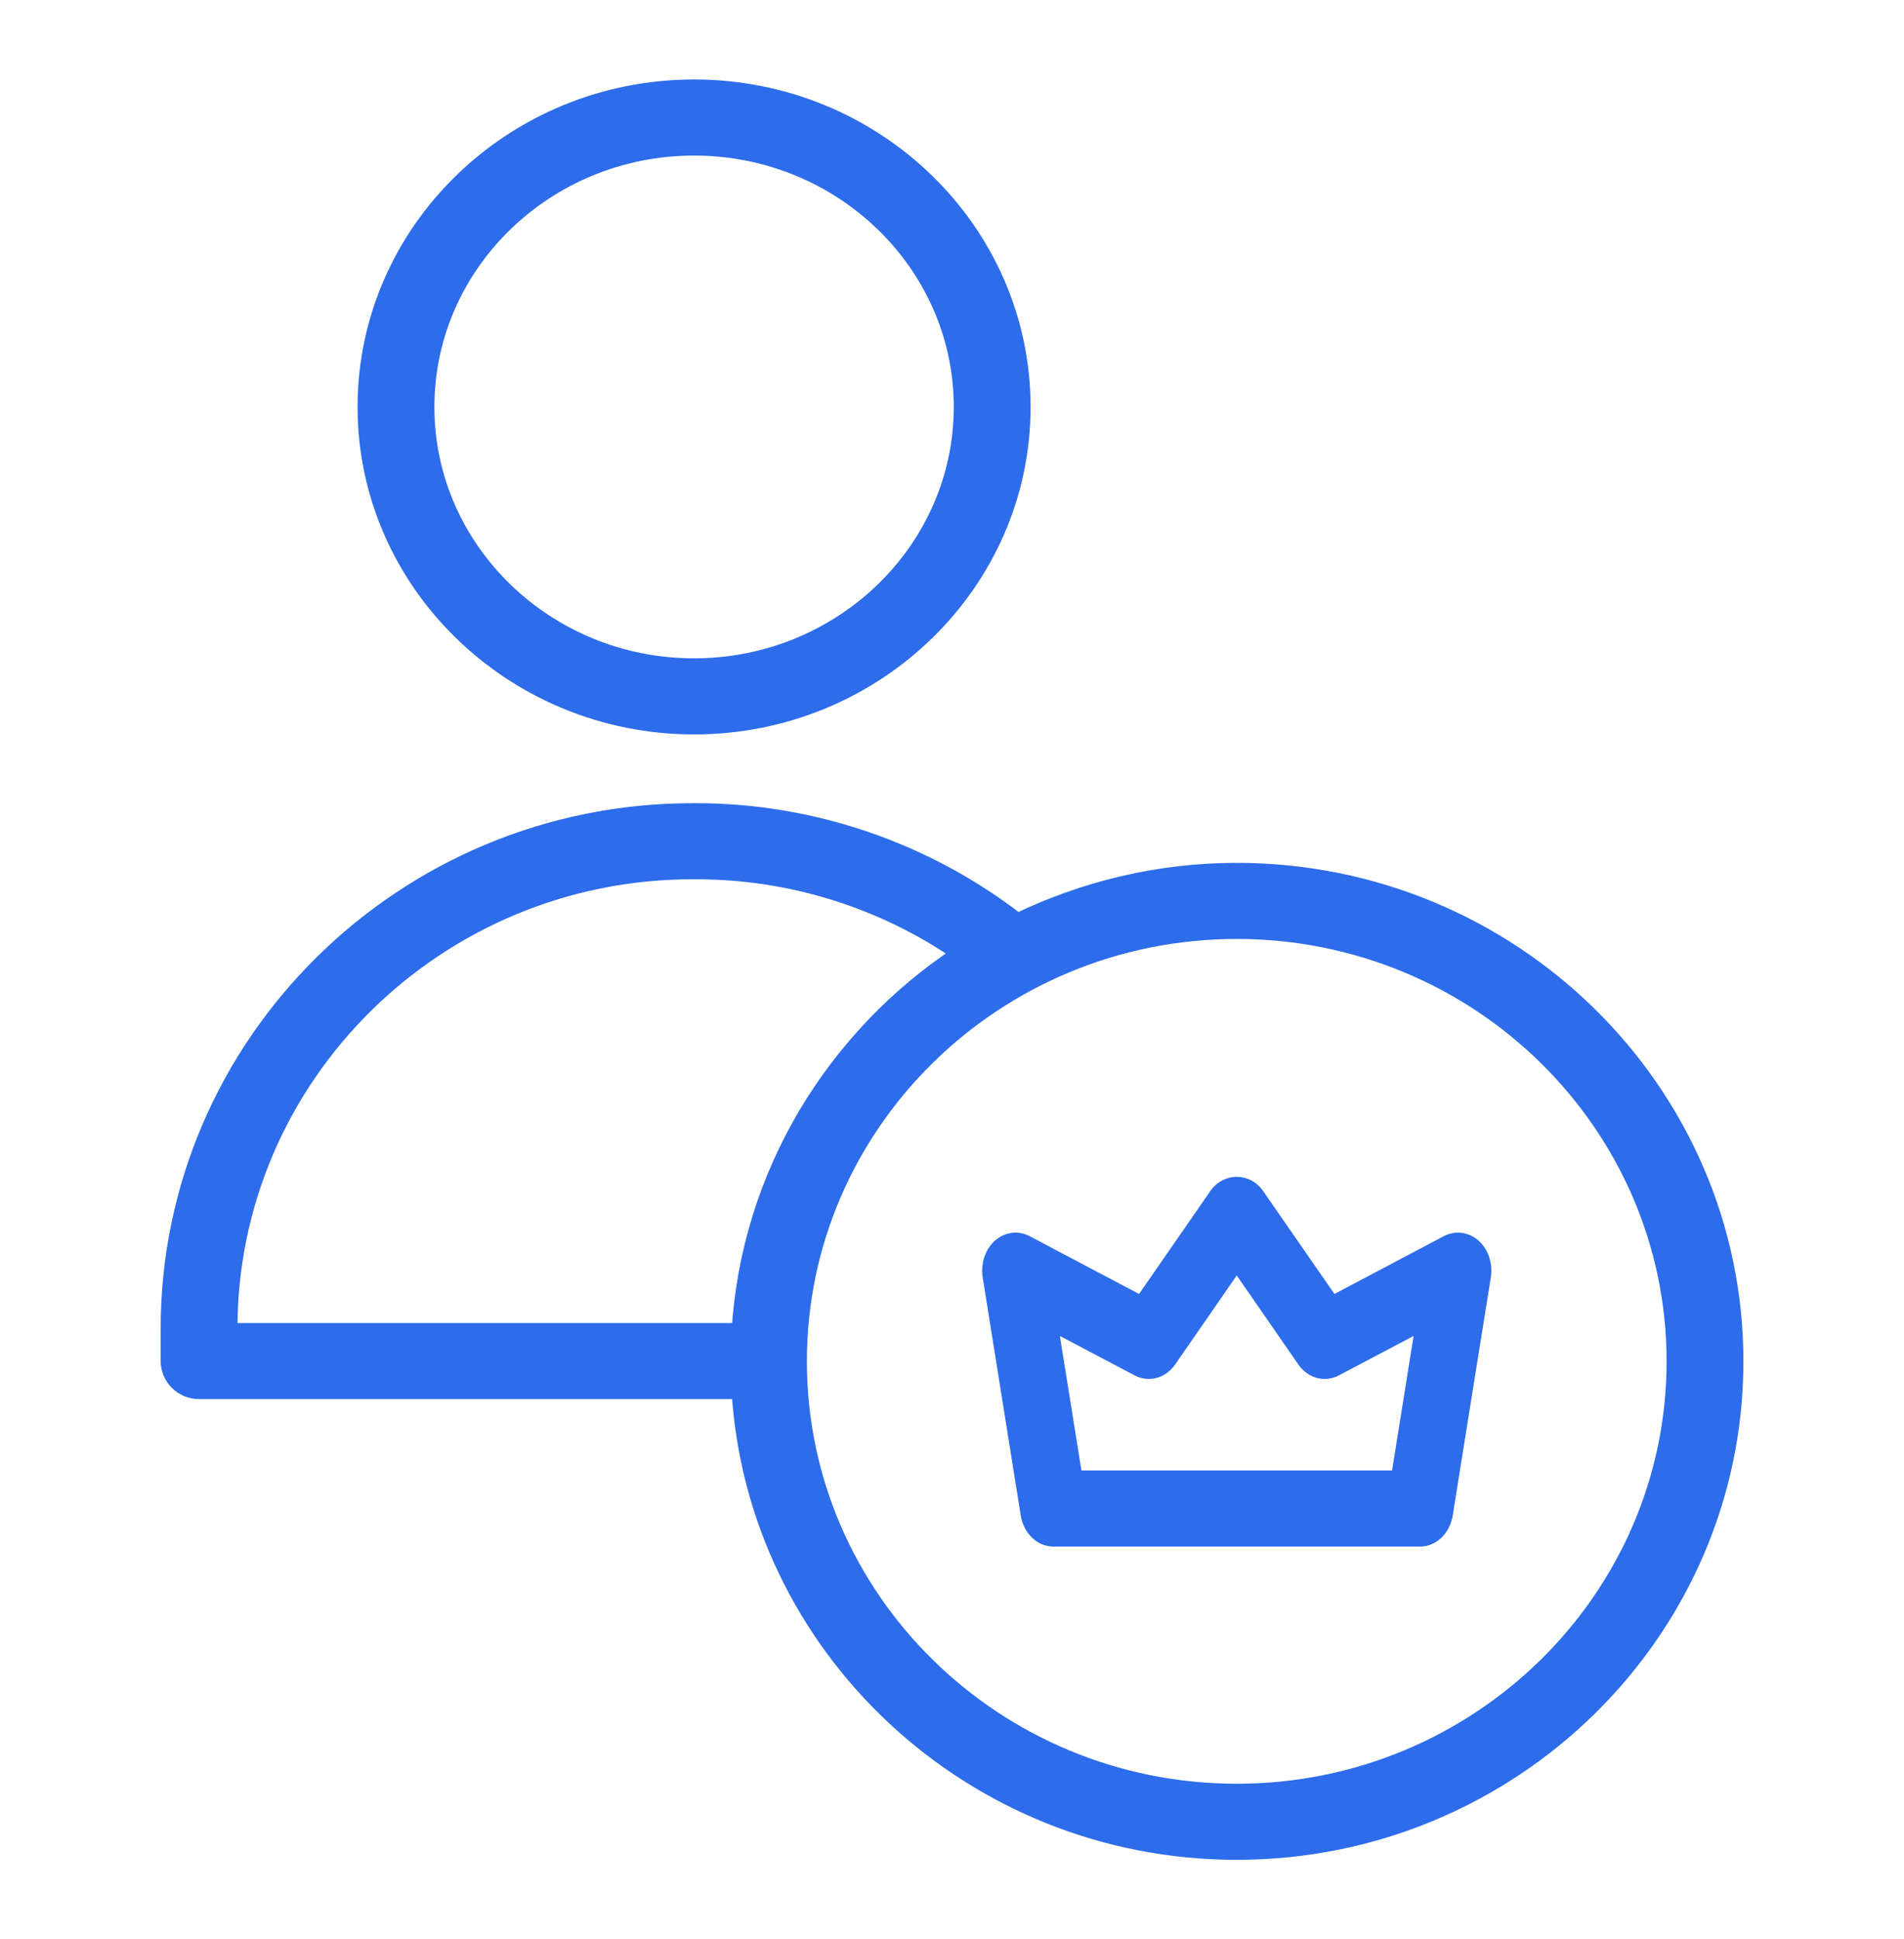 <svg width="55" height="56" viewBox="0 0 55 56" fill="none" xmlns="http://www.w3.org/2000/svg">
<path d="M20.049 20.957C25.274 20.957 29.52 16.825 29.52 11.751C29.52 6.677 25.274 2.545 20.049 2.545C14.824 2.545 10.579 6.677 10.579 11.751C10.579 16.825 14.833 20.957 20.049 20.957ZM20.049 4.242C24.32 4.242 27.801 7.61 27.801 11.751C27.801 15.892 24.32 19.26 20.049 19.26C15.778 19.26 12.298 15.892 12.298 11.751C12.298 7.61 15.778 4.242 20.049 4.242Z" fill="#2D6CEA"/>
<path d="M35.725 25.166C33.448 25.166 31.308 25.7 29.391 26.625C26.753 24.58 23.479 23.443 20.11 23.443H19.998C11.671 23.443 4.891 30.138 4.891 38.368V39.301C4.891 39.768 5.277 40.15 5.75 40.15H21.382C21.829 47.557 28.085 53.454 35.725 53.454C43.657 53.454 50.111 47.107 50.111 39.31C50.111 31.512 43.657 25.166 35.725 25.166ZM6.609 38.453V38.368C6.609 31.071 12.616 25.14 19.998 25.14H20.11C22.86 25.14 25.533 25.98 27.767 27.533C24.123 29.925 21.657 33.905 21.382 38.453H6.609ZM35.725 51.757C28.738 51.757 23.058 46.174 23.058 39.31C23.058 32.446 28.738 26.863 35.725 26.863C42.712 26.863 48.392 32.446 48.392 39.31C48.392 46.174 42.712 51.757 35.725 51.757Z" fill="#2D6CEA"/>
<path d="M41.824 35.916L38.468 37.689L36.275 34.525C36.004 34.134 35.447 34.134 35.175 34.525L32.983 37.689L29.626 35.916C29.383 35.789 29.098 35.831 28.891 36.026C28.683 36.221 28.584 36.544 28.634 36.849L29.733 43.722C29.798 44.121 30.09 44.409 30.433 44.409H41.017C41.36 44.409 41.653 44.121 41.717 43.722L42.817 36.849C42.867 36.535 42.767 36.221 42.56 36.026C42.353 35.831 42.067 35.789 41.824 35.916ZM40.425 42.712H31.026L30.29 38.122L32.897 39.497C33.19 39.649 33.533 39.556 33.74 39.259L35.725 36.391L37.711 39.259C37.918 39.556 38.261 39.649 38.553 39.497L41.16 38.122L40.425 42.712Z" fill="#2D6CEA"/>
<path d="M20.049 20.957C25.274 20.957 29.52 16.825 29.52 11.751C29.52 6.677 25.274 2.545 20.049 2.545C14.824 2.545 10.579 6.677 10.579 11.751C10.579 16.825 14.833 20.957 20.049 20.957ZM20.049 4.242C24.32 4.242 27.801 7.61 27.801 11.751C27.801 15.892 24.32 19.26 20.049 19.26C15.778 19.26 12.298 15.892 12.298 11.751C12.298 7.61 15.778 4.242 20.049 4.242Z" stroke="#2D6CEA" stroke-width="0.5"/>
<path d="M35.725 25.166C33.448 25.166 31.308 25.7 29.391 26.625C26.753 24.58 23.479 23.443 20.11 23.443H19.998C11.671 23.443 4.891 30.138 4.891 38.368V39.301C4.891 39.768 5.277 40.15 5.75 40.15H21.382C21.829 47.557 28.085 53.454 35.725 53.454C43.657 53.454 50.111 47.107 50.111 39.31C50.111 31.512 43.657 25.166 35.725 25.166ZM6.609 38.453V38.368C6.609 31.071 12.616 25.14 19.998 25.14H20.11C22.86 25.14 25.533 25.98 27.767 27.533C24.123 29.925 21.657 33.905 21.382 38.453H6.609ZM35.725 51.757C28.738 51.757 23.058 46.174 23.058 39.31C23.058 32.446 28.738 26.863 35.725 26.863C42.712 26.863 48.392 32.446 48.392 39.31C48.392 46.174 42.712 51.757 35.725 51.757Z" stroke="#2D6CEA" stroke-width="0.5"/>
<path d="M41.824 35.916L38.468 37.689L36.275 34.525C36.004 34.134 35.447 34.134 35.175 34.525L32.983 37.689L29.626 35.916C29.383 35.789 29.098 35.831 28.891 36.026C28.683 36.221 28.584 36.544 28.634 36.849L29.733 43.722C29.798 44.121 30.09 44.409 30.433 44.409H41.017C41.36 44.409 41.653 44.121 41.717 43.722L42.817 36.849C42.867 36.535 42.767 36.221 42.56 36.026C42.353 35.831 42.067 35.789 41.824 35.916ZM40.425 42.712H31.026L30.29 38.122L32.897 39.497C33.19 39.649 33.533 39.556 33.74 39.259L35.725 36.391L37.711 39.259C37.918 39.556 38.261 39.649 38.553 39.497L41.16 38.122L40.425 42.712Z" stroke="#2D6CEA" stroke-width="0.5"/>
</svg>
